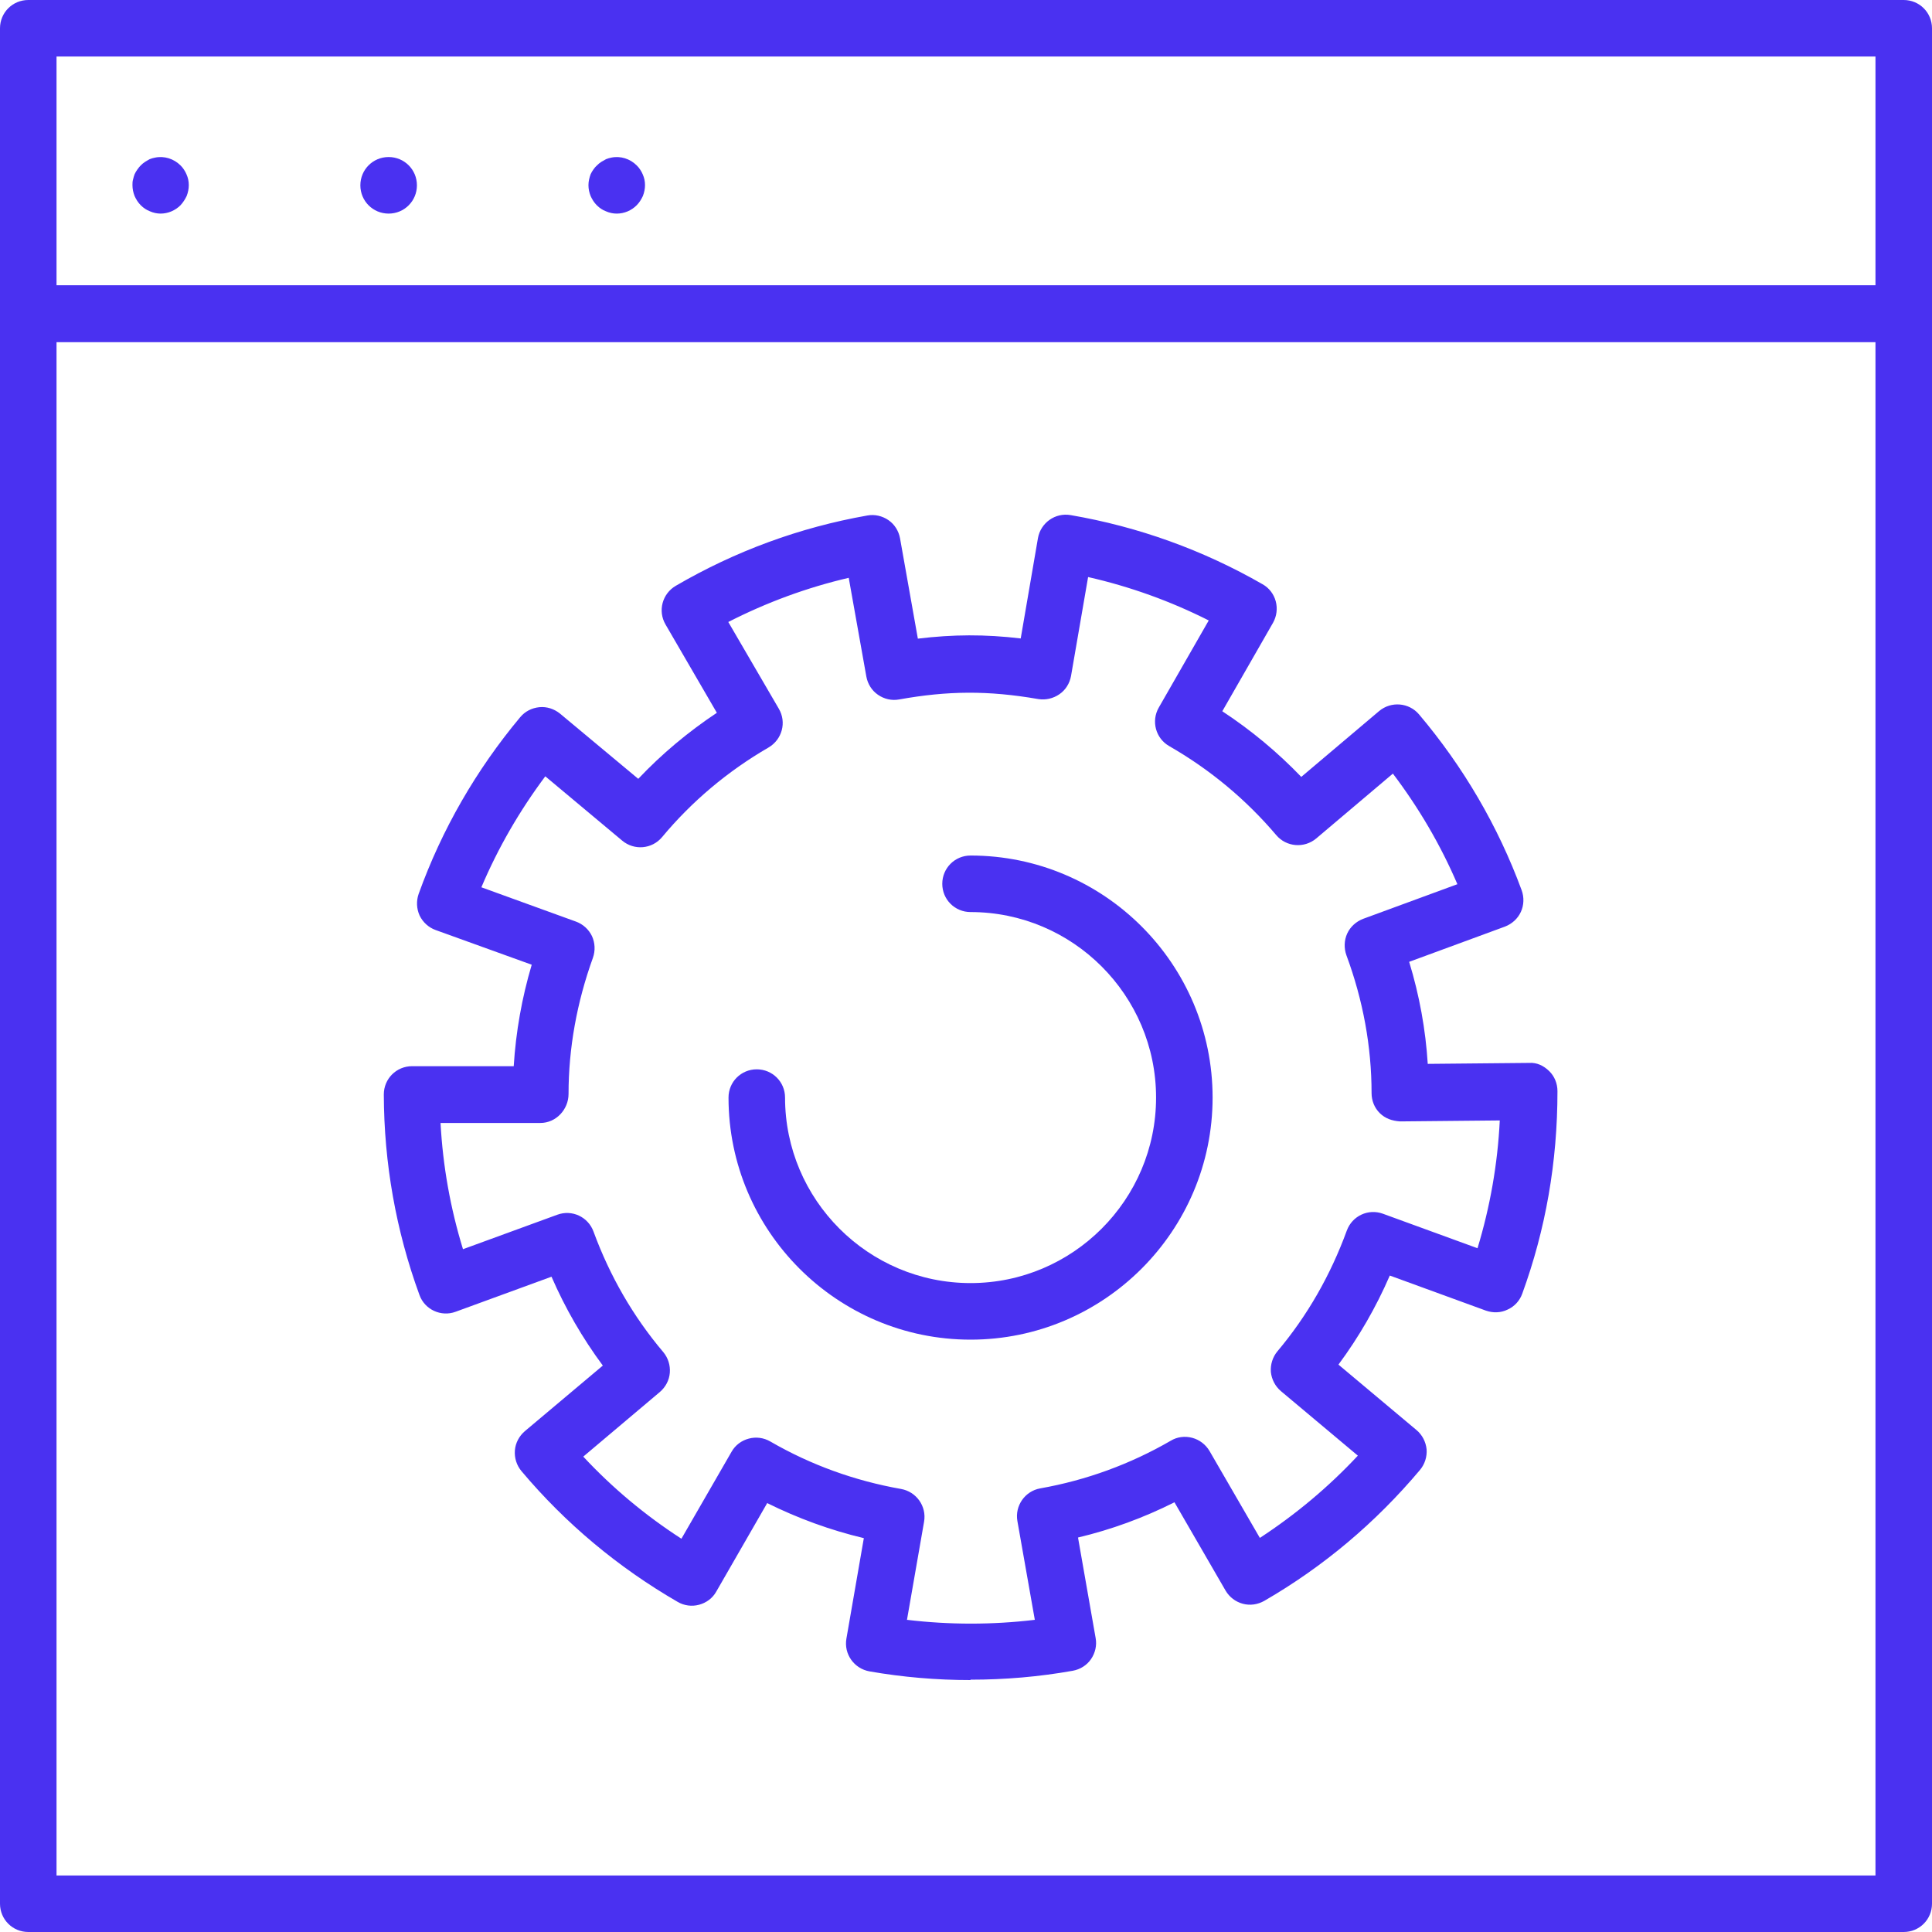 <svg width="50" height="50" viewBox="0 0 50 50" fill="none" xmlns="http://www.w3.org/2000/svg">
<g clip-path="url(#clip0_4231_14410)">
<path d="M49.268 8.85H0.732C0.326 8.85 0 8.525 0 8.119V0.732C0 0.326 0.326 0 0.732 0H49.268C49.674 0 50 0.326 50 0.732V8.119C50 8.525 49.674 8.85 49.268 8.85ZM1.463 7.387H48.537V1.463H1.463V7.387Z" fill="#4A31F1"/>
<path d="M49.268 50H0.732C0.326 50 0 49.674 0 49.268V8.119C0 7.713 0.326 7.387 0.732 7.387H49.268C49.674 7.387 50 7.713 50 8.119V49.268C50 49.674 49.674 50 49.268 50ZM1.463 48.537H48.537V8.85H1.463V48.537Z" fill="#4A31F1"/>
<path d="M4.159 5.528C4.064 5.528 3.969 5.508 3.879 5.468C3.789 5.433 3.713 5.382 3.643 5.312C3.573 5.242 3.523 5.162 3.483 5.072C3.448 4.981 3.428 4.891 3.428 4.791C3.428 4.741 3.428 4.696 3.443 4.646C3.453 4.601 3.468 4.55 3.483 4.51C3.503 4.465 3.528 4.425 3.553 4.39C3.583 4.345 3.613 4.31 3.643 4.28C3.678 4.245 3.713 4.215 3.753 4.19C3.794 4.165 3.834 4.14 3.874 4.119C3.924 4.099 3.964 4.089 4.014 4.079C4.25 4.029 4.5 4.109 4.671 4.28C4.706 4.315 4.736 4.35 4.761 4.39C4.786 4.43 4.811 4.47 4.826 4.51C4.846 4.555 4.861 4.601 4.871 4.646C4.881 4.696 4.886 4.741 4.886 4.791C4.886 4.886 4.866 4.981 4.831 5.072C4.791 5.157 4.736 5.242 4.671 5.312C4.535 5.448 4.35 5.528 4.154 5.528H4.159Z" fill="#4A31F1"/>
<path d="M9.326 4.796C9.326 4.39 9.652 4.064 10.058 4.064C10.464 4.064 10.79 4.39 10.79 4.796C10.79 5.202 10.464 5.528 10.058 5.528C9.652 5.528 9.326 5.202 9.326 4.796Z" fill="#4A31F1"/>
<path d="M15.961 5.528C15.866 5.528 15.771 5.508 15.681 5.468C15.59 5.433 15.515 5.382 15.445 5.312C15.375 5.242 15.325 5.162 15.285 5.072C15.249 4.981 15.229 4.891 15.229 4.791C15.229 4.741 15.235 4.696 15.245 4.646C15.255 4.601 15.27 4.55 15.285 4.51C15.305 4.465 15.33 4.425 15.355 4.39C15.385 4.345 15.415 4.31 15.45 4.28C15.485 4.245 15.52 4.215 15.56 4.19C15.6 4.165 15.645 4.14 15.685 4.119C15.731 4.099 15.776 4.089 15.821 4.079C16.056 4.029 16.307 4.109 16.477 4.28C16.512 4.315 16.543 4.35 16.568 4.39C16.593 4.43 16.618 4.47 16.633 4.51C16.653 4.555 16.668 4.601 16.678 4.646C16.688 4.696 16.693 4.741 16.693 4.791C16.693 4.886 16.673 4.981 16.638 5.072C16.598 5.157 16.547 5.242 16.477 5.312C16.342 5.448 16.157 5.528 15.961 5.528Z" fill="#4A31F1"/>
<path d="M25.118 34.67C21.665 34.67 18.854 31.858 18.854 28.405C18.854 27.999 19.179 27.674 19.585 27.674C19.991 27.674 20.317 27.999 20.317 28.405C20.317 31.051 22.472 33.206 25.118 33.206C27.764 33.206 29.919 31.051 29.919 28.405C29.919 25.759 27.764 23.604 25.118 23.604C24.712 23.604 24.386 23.279 24.386 22.873C24.386 22.467 24.712 22.141 25.118 22.141C28.576 22.141 31.382 24.952 31.382 28.405C31.382 31.858 28.571 34.67 25.118 34.67Z" fill="#4A31F1"/>
<path d="M25.117 43.48C24.241 43.48 23.358 43.405 22.502 43.255C22.106 43.184 21.835 42.809 21.905 42.407L22.356 39.807C21.489 39.601 20.652 39.295 19.855 38.9L18.537 41.19C18.442 41.36 18.282 41.48 18.091 41.531C17.906 41.581 17.706 41.556 17.535 41.455C16.002 40.568 14.638 39.431 13.496 38.073C13.37 37.922 13.31 37.732 13.325 37.536C13.341 37.341 13.436 37.166 13.581 37.04L15.601 35.341C15.074 34.63 14.628 33.858 14.273 33.041L11.792 33.948C11.416 34.088 10.99 33.893 10.855 33.512C10.248 31.853 9.938 30.104 9.933 28.325C9.933 27.919 10.258 27.593 10.664 27.593H13.295C13.351 26.701 13.506 25.824 13.761 24.967L11.276 24.07C11.095 24.005 10.945 23.87 10.86 23.695C10.78 23.519 10.77 23.319 10.835 23.133C11.436 21.464 12.323 19.926 13.461 18.563C13.586 18.412 13.761 18.322 13.957 18.302C14.152 18.282 14.343 18.347 14.493 18.468L16.518 20.156C17.124 19.515 17.806 18.944 18.552 18.447L17.224 16.162C17.019 15.811 17.139 15.365 17.49 15.16C19.029 14.263 20.692 13.651 22.446 13.341C22.637 13.306 22.832 13.351 22.993 13.461C23.153 13.571 23.258 13.742 23.293 13.932L23.754 16.528C24.662 16.418 25.493 16.413 26.416 16.523L26.862 13.927C26.932 13.531 27.308 13.261 27.709 13.331C29.457 13.631 31.131 14.233 32.675 15.12C32.845 15.215 32.966 15.375 33.016 15.561C33.066 15.746 33.041 15.947 32.946 16.117L31.633 18.407C32.379 18.898 33.061 19.465 33.677 20.106L35.692 18.402C36.003 18.142 36.464 18.182 36.724 18.488C37.872 19.846 38.769 21.379 39.38 23.038C39.446 23.218 39.441 23.424 39.36 23.599C39.28 23.775 39.13 23.91 38.949 23.98L36.469 24.892C36.734 25.759 36.895 26.646 36.95 27.533L39.571 27.508C39.776 27.493 39.952 27.583 40.092 27.719C40.232 27.854 40.307 28.044 40.307 28.24C40.307 30.074 40.002 31.818 39.395 33.482C39.33 33.662 39.195 33.813 39.014 33.893C38.839 33.978 38.639 33.983 38.453 33.918L35.968 33.011C35.612 33.833 35.166 34.605 34.639 35.316L36.659 37.01C36.809 37.135 36.9 37.316 36.92 37.506C36.935 37.697 36.875 37.892 36.749 38.042C35.607 39.401 34.254 40.543 32.72 41.43C32.55 41.526 32.354 41.556 32.164 41.505C31.978 41.455 31.818 41.335 31.718 41.165L30.395 38.879C29.598 39.28 28.761 39.586 27.899 39.791L28.355 42.392C28.39 42.583 28.345 42.778 28.235 42.939C28.125 43.099 27.954 43.204 27.764 43.239C26.892 43.395 26.005 43.47 25.117 43.47V43.48ZM23.474 41.921C24.571 42.052 25.684 42.052 26.781 41.921L26.33 39.365C26.26 38.97 26.526 38.589 26.922 38.519C28.114 38.308 29.252 37.892 30.299 37.286C30.465 37.185 30.665 37.16 30.856 37.211C31.041 37.261 31.201 37.381 31.302 37.551L32.605 39.801C33.532 39.195 34.384 38.483 35.141 37.672L33.151 36.003C33.001 35.877 32.91 35.697 32.89 35.507C32.875 35.316 32.935 35.121 33.061 34.97C33.833 34.053 34.434 33.001 34.855 31.848C34.995 31.467 35.411 31.272 35.792 31.412L38.238 32.304C38.563 31.232 38.759 30.124 38.814 28.997L36.233 29.022C36.023 29.007 35.852 28.947 35.712 28.811C35.572 28.676 35.496 28.485 35.496 28.29C35.496 27.087 35.276 25.884 34.845 24.722C34.78 24.541 34.785 24.336 34.865 24.161C34.945 23.985 35.096 23.85 35.276 23.78L37.717 22.883C37.281 21.865 36.719 20.908 36.048 20.021L34.063 21.7C33.752 21.96 33.291 21.92 33.031 21.615C32.249 20.693 31.317 19.916 30.259 19.309C29.909 19.109 29.788 18.663 29.989 18.312L31.282 16.057C30.289 15.556 29.242 15.18 28.16 14.934L27.718 17.495C27.683 17.686 27.578 17.856 27.418 17.966C27.258 18.077 27.062 18.122 26.872 18.092C25.569 17.866 24.531 17.876 23.268 18.102C23.078 18.137 22.882 18.092 22.722 17.981C22.562 17.871 22.456 17.701 22.421 17.51L21.965 14.954C20.883 15.205 19.84 15.591 18.848 16.097L20.156 18.342C20.362 18.693 20.241 19.139 19.89 19.345C18.828 19.961 17.901 20.743 17.134 21.665C16.874 21.976 16.413 22.016 16.102 21.755L14.112 20.091C13.446 20.983 12.889 21.945 12.458 22.963L14.904 23.85C15.085 23.915 15.235 24.05 15.32 24.226C15.4 24.401 15.41 24.602 15.345 24.787C14.929 25.94 14.714 27.127 14.714 28.31C14.714 28.716 14.388 29.062 13.987 29.062H11.401C11.461 30.179 11.657 31.272 11.982 32.329L14.423 31.437C14.804 31.297 15.22 31.492 15.36 31.873C15.781 33.021 16.387 34.073 17.164 34.99C17.29 35.141 17.35 35.331 17.335 35.527C17.32 35.722 17.224 35.898 17.079 36.023L15.095 37.697C15.851 38.509 16.703 39.22 17.635 39.822L18.933 37.571C19.029 37.401 19.189 37.281 19.379 37.231C19.565 37.181 19.765 37.206 19.936 37.306C20.983 37.912 22.121 38.323 23.318 38.534C23.714 38.604 23.985 38.98 23.915 39.381L23.469 41.941L23.474 41.921Z" fill="#4A31F1"/>
</g>
<defs>
<clipPath id="clip0_4231_14410">
<rect width="50" height="50" fill="white"/>
</clipPath>
</defs>
</svg>
